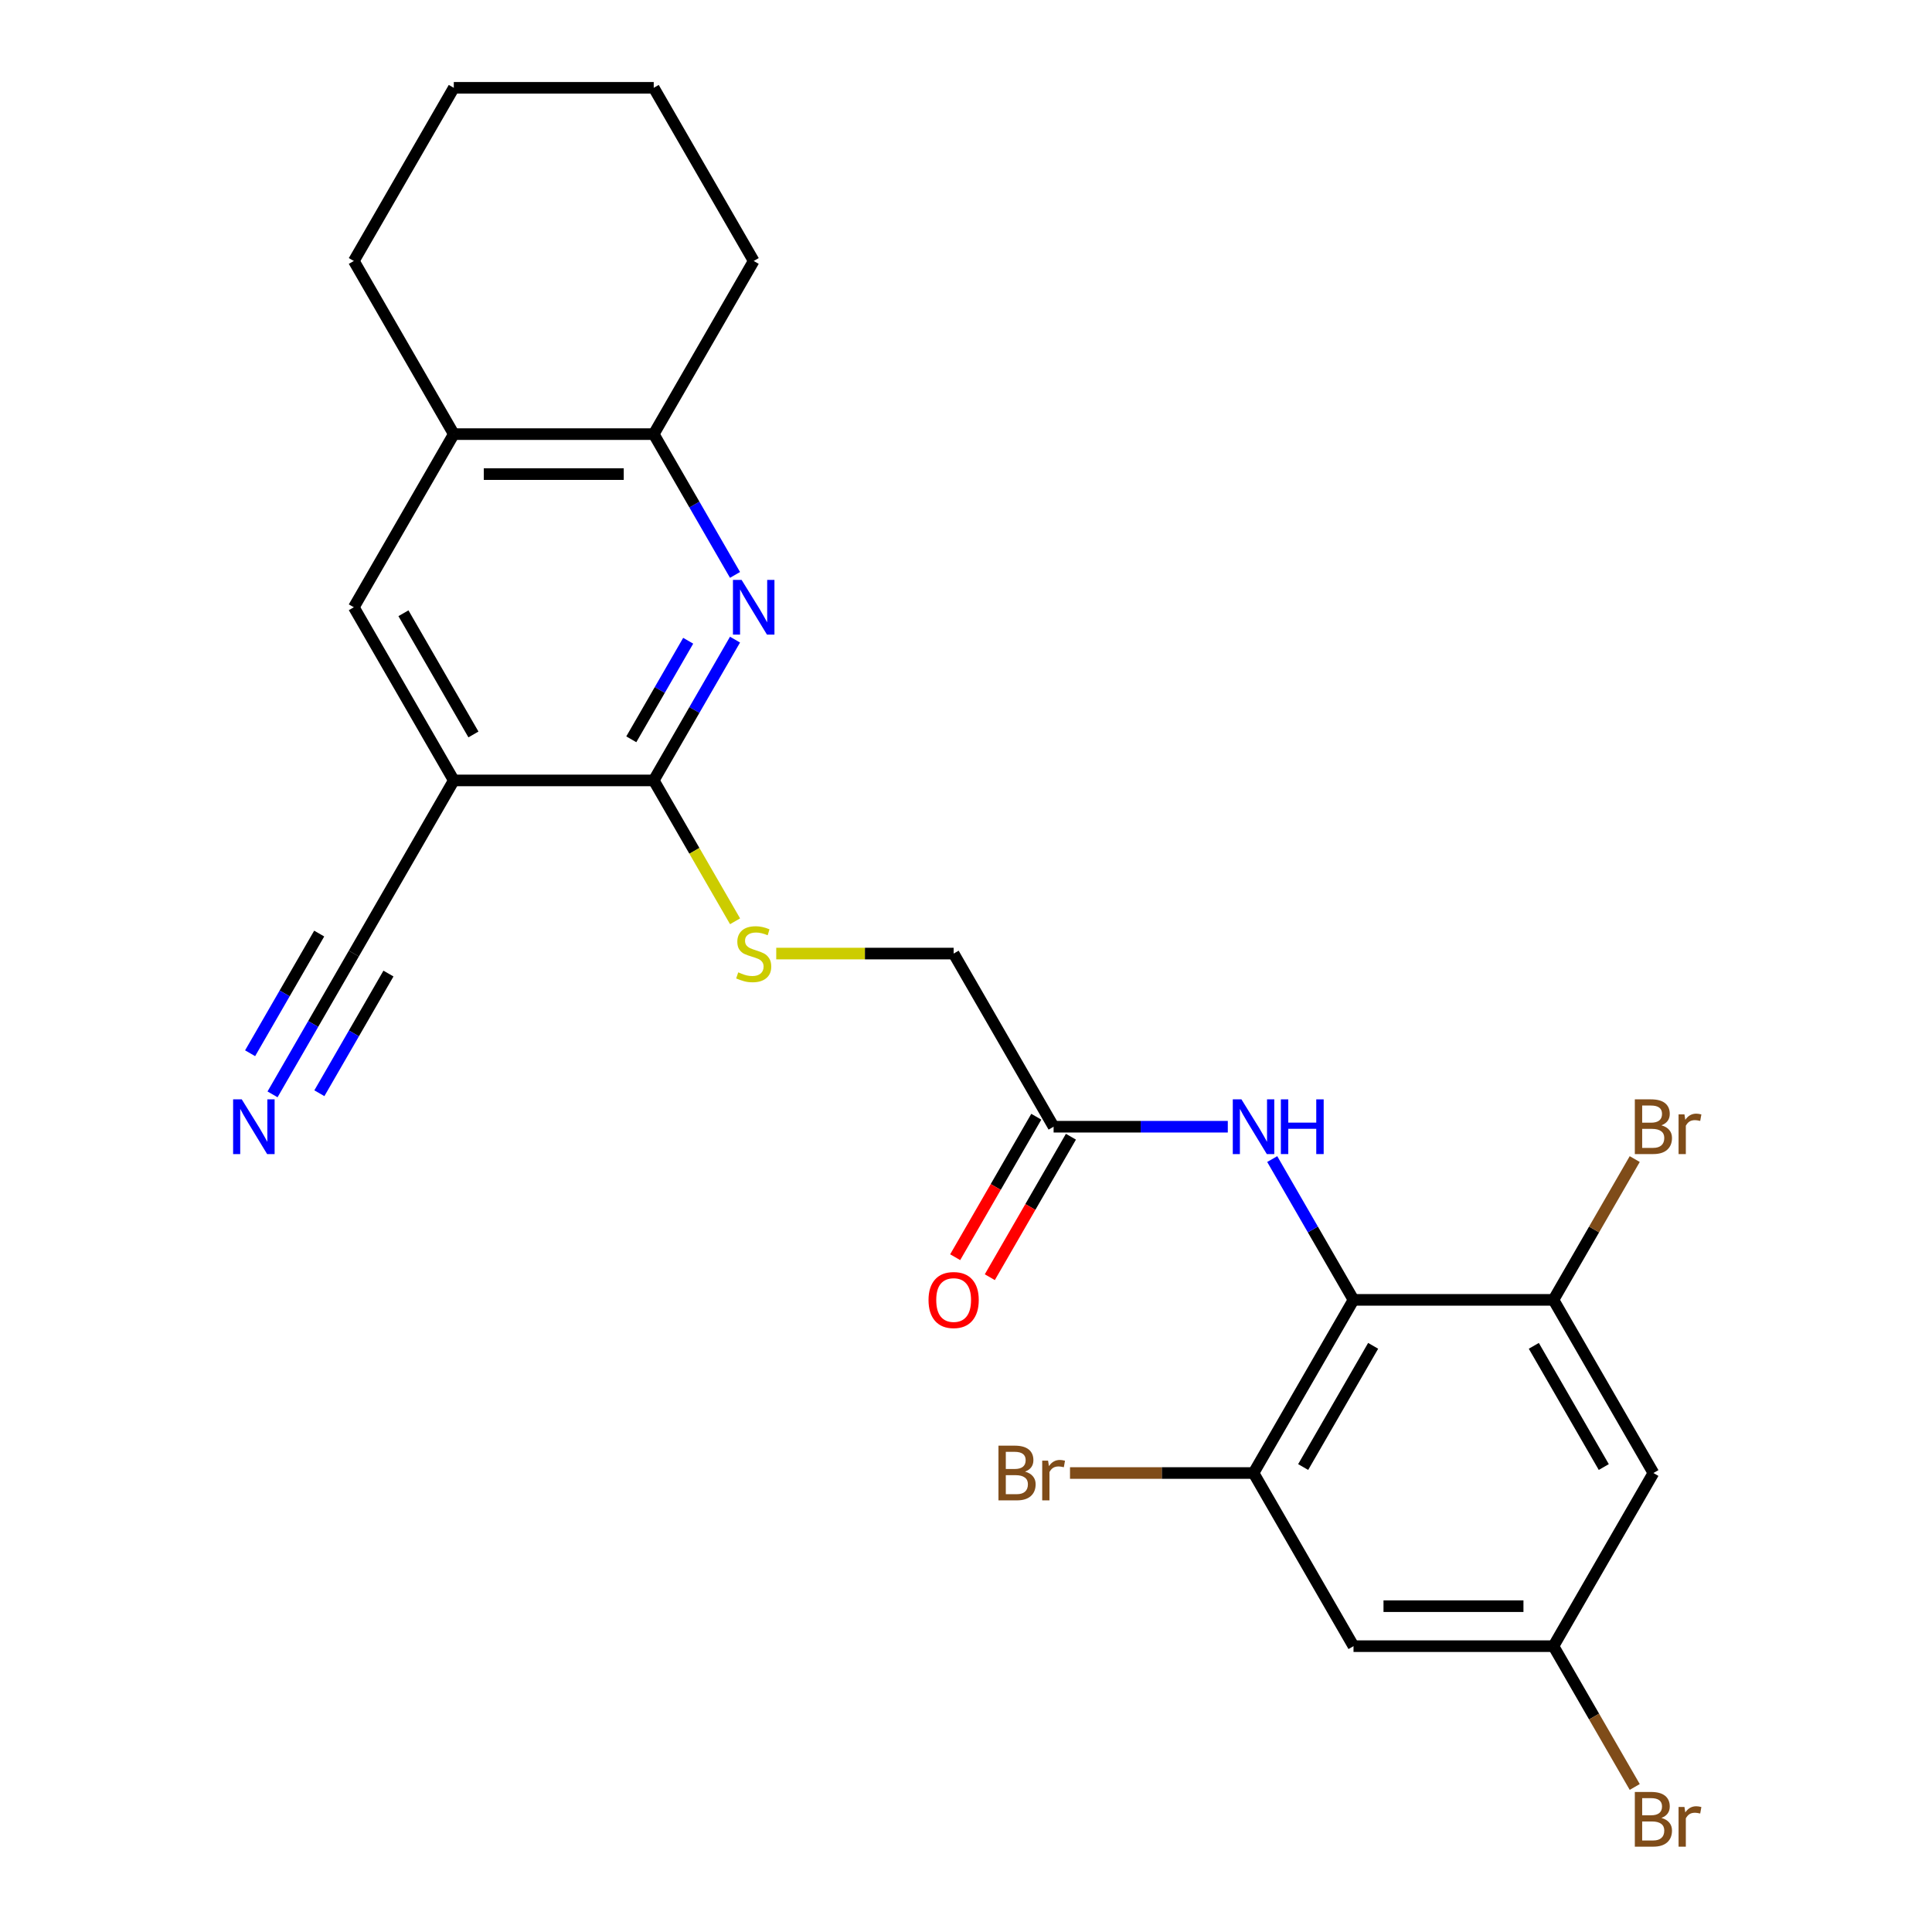<?xml version='1.0' encoding='iso-8859-1'?>
<svg version='1.1' baseProfile='full'
              xmlns='http://www.w3.org/2000/svg'
                      xmlns:rdkit='http://www.rdkit.org/xml'
                      xmlns:xlink='http://www.w3.org/1999/xlink'
                  xml:space='preserve'
width='1000px' height='1000px' viewBox='0 0 1000 1000'>
<!-- END OF HEADER -->
<rect style='opacity:1.0;fill:#FFFFFF;stroke:none' width='1000' height='1000' x='0' y='0'> </rect>
<path class='bond-3' d='M 700.575,672.809 L 648.831,762.431' style='fill:none;fill-rule:evenodd;stroke:#000000;stroke-width:6px;stroke-linecap:butt;stroke-linejoin:miter;stroke-opacity:1' />
<path class='bond-3' d='M 710.737,696.601 L 674.517,759.336' style='fill:none;fill-rule:evenodd;stroke:#000000;stroke-width:6px;stroke-linecap:butt;stroke-linejoin:miter;stroke-opacity:1' />
<path class='bond-4' d='M 700.575,672.809 L 804.061,672.809' style='fill:none;fill-rule:evenodd;stroke:#000000;stroke-width:6px;stroke-linecap:butt;stroke-linejoin:miter;stroke-opacity:1' />
<path class='bond-5' d='M 700.575,672.809 L 679.537,636.372' style='fill:none;fill-rule:evenodd;stroke:#000000;stroke-width:6px;stroke-linecap:butt;stroke-linejoin:miter;stroke-opacity:1' />
<path class='bond-5' d='M 679.537,636.372 L 658.5,599.934' style='fill:none;fill-rule:evenodd;stroke:#0000FF;stroke-width:6px;stroke-linecap:butt;stroke-linejoin:miter;stroke-opacity:1' />
<path class='bond-0' d='M 380.446,331.068 L 359.408,367.505' style='fill:none;fill-rule:evenodd;stroke:#0000FF;stroke-width:6px;stroke-linecap:butt;stroke-linejoin:miter;stroke-opacity:1' />
<path class='bond-0' d='M 359.408,367.505 L 338.371,403.943' style='fill:none;fill-rule:evenodd;stroke:#000000;stroke-width:6px;stroke-linecap:butt;stroke-linejoin:miter;stroke-opacity:1' />
<path class='bond-0' d='M 356.21,331.651 L 341.484,357.157' style='fill:none;fill-rule:evenodd;stroke:#0000FF;stroke-width:6px;stroke-linecap:butt;stroke-linejoin:miter;stroke-opacity:1' />
<path class='bond-0' d='M 341.484,357.157 L 326.758,382.663' style='fill:none;fill-rule:evenodd;stroke:#000000;stroke-width:6px;stroke-linecap:butt;stroke-linejoin:miter;stroke-opacity:1' />
<path class='bond-7' d='M 380.446,297.574 L 359.408,261.136' style='fill:none;fill-rule:evenodd;stroke:#0000FF;stroke-width:6px;stroke-linecap:butt;stroke-linejoin:miter;stroke-opacity:1' />
<path class='bond-7' d='M 359.408,261.136 L 338.371,224.699' style='fill:none;fill-rule:evenodd;stroke:#000000;stroke-width:6px;stroke-linecap:butt;stroke-linejoin:miter;stroke-opacity:1' />
<path class='bond-1' d='M 234.885,403.943 L 338.371,403.943' style='fill:none;fill-rule:evenodd;stroke:#000000;stroke-width:6px;stroke-linecap:butt;stroke-linejoin:miter;stroke-opacity:1' />
<path class='bond-6' d='M 234.885,403.943 L 183.141,493.565' style='fill:none;fill-rule:evenodd;stroke:#000000;stroke-width:6px;stroke-linecap:butt;stroke-linejoin:miter;stroke-opacity:1' />
<path class='bond-9' d='M 234.885,403.943 L 183.141,314.321' style='fill:none;fill-rule:evenodd;stroke:#000000;stroke-width:6px;stroke-linecap:butt;stroke-linejoin:miter;stroke-opacity:1' />
<path class='bond-9' d='M 245.048,380.151 L 208.827,317.415' style='fill:none;fill-rule:evenodd;stroke:#000000;stroke-width:6px;stroke-linecap:butt;stroke-linejoin:miter;stroke-opacity:1' />
<path class='bond-2' d='M 338.371,403.943 L 359.42,440.4' style='fill:none;fill-rule:evenodd;stroke:#000000;stroke-width:6px;stroke-linecap:butt;stroke-linejoin:miter;stroke-opacity:1' />
<path class='bond-2' d='M 359.42,440.4 L 380.469,476.858' style='fill:none;fill-rule:evenodd;stroke:#CCCC00;stroke-width:6px;stroke-linecap:butt;stroke-linejoin:miter;stroke-opacity:1' />
<path class='bond-10' d='M 648.831,762.431 L 700.575,852.053' style='fill:none;fill-rule:evenodd;stroke:#000000;stroke-width:6px;stroke-linecap:butt;stroke-linejoin:miter;stroke-opacity:1' />
<path class='bond-18' d='M 648.831,762.431 L 601.332,762.431' style='fill:none;fill-rule:evenodd;stroke:#000000;stroke-width:6px;stroke-linecap:butt;stroke-linejoin:miter;stroke-opacity:1' />
<path class='bond-18' d='M 601.332,762.431 L 553.832,762.431' style='fill:none;fill-rule:evenodd;stroke:#7F4C19;stroke-width:6px;stroke-linecap:butt;stroke-linejoin:miter;stroke-opacity:1' />
<path class='bond-11' d='M 804.061,672.809 L 855.805,762.431' style='fill:none;fill-rule:evenodd;stroke:#000000;stroke-width:6px;stroke-linecap:butt;stroke-linejoin:miter;stroke-opacity:1' />
<path class='bond-11' d='M 793.898,696.601 L 830.119,759.336' style='fill:none;fill-rule:evenodd;stroke:#000000;stroke-width:6px;stroke-linecap:butt;stroke-linejoin:miter;stroke-opacity:1' />
<path class='bond-19' d='M 804.061,672.809 L 825.098,636.372' style='fill:none;fill-rule:evenodd;stroke:#000000;stroke-width:6px;stroke-linecap:butt;stroke-linejoin:miter;stroke-opacity:1' />
<path class='bond-19' d='M 825.098,636.372 L 846.136,599.934' style='fill:none;fill-rule:evenodd;stroke:#7F4C19;stroke-width:6px;stroke-linecap:butt;stroke-linejoin:miter;stroke-opacity:1' />
<path class='bond-14' d='M 635.504,583.187 L 590.424,583.187' style='fill:none;fill-rule:evenodd;stroke:#0000FF;stroke-width:6px;stroke-linecap:butt;stroke-linejoin:miter;stroke-opacity:1' />
<path class='bond-14' d='M 590.424,583.187 L 545.345,583.187' style='fill:none;fill-rule:evenodd;stroke:#000000;stroke-width:6px;stroke-linecap:butt;stroke-linejoin:miter;stroke-opacity:1' />
<path class='bond-8' d='M 183.141,493.565 L 162.104,530.002' style='fill:none;fill-rule:evenodd;stroke:#000000;stroke-width:6px;stroke-linecap:butt;stroke-linejoin:miter;stroke-opacity:1' />
<path class='bond-8' d='M 162.104,530.002 L 141.067,566.44' style='fill:none;fill-rule:evenodd;stroke:#0000FF;stroke-width:6px;stroke-linecap:butt;stroke-linejoin:miter;stroke-opacity:1' />
<path class='bond-8' d='M 165.217,483.216 L 147.335,514.188' style='fill:none;fill-rule:evenodd;stroke:#000000;stroke-width:6px;stroke-linecap:butt;stroke-linejoin:miter;stroke-opacity:1' />
<path class='bond-8' d='M 147.335,514.188 L 129.454,545.16' style='fill:none;fill-rule:evenodd;stroke:#0000FF;stroke-width:6px;stroke-linecap:butt;stroke-linejoin:miter;stroke-opacity:1' />
<path class='bond-8' d='M 201.066,503.914 L 183.184,534.885' style='fill:none;fill-rule:evenodd;stroke:#000000;stroke-width:6px;stroke-linecap:butt;stroke-linejoin:miter;stroke-opacity:1' />
<path class='bond-8' d='M 183.184,534.885 L 165.303,565.857' style='fill:none;fill-rule:evenodd;stroke:#0000FF;stroke-width:6px;stroke-linecap:butt;stroke-linejoin:miter;stroke-opacity:1' />
<path class='bond-21' d='M 338.371,224.699 L 390.115,135.077' style='fill:none;fill-rule:evenodd;stroke:#000000;stroke-width:6px;stroke-linecap:butt;stroke-linejoin:miter;stroke-opacity:1' />
<path class='bond-26' d='M 338.371,224.699 L 234.885,224.699' style='fill:none;fill-rule:evenodd;stroke:#000000;stroke-width:6px;stroke-linecap:butt;stroke-linejoin:miter;stroke-opacity:1' />
<path class='bond-26' d='M 322.848,245.396 L 250.408,245.396' style='fill:none;fill-rule:evenodd;stroke:#000000;stroke-width:6px;stroke-linecap:butt;stroke-linejoin:miter;stroke-opacity:1' />
<path class='bond-13' d='M 183.141,314.321 L 234.885,224.699' style='fill:none;fill-rule:evenodd;stroke:#000000;stroke-width:6px;stroke-linecap:butt;stroke-linejoin:miter;stroke-opacity:1' />
<path class='bond-25' d='M 700.575,852.053 L 804.061,852.053' style='fill:none;fill-rule:evenodd;stroke:#000000;stroke-width:6px;stroke-linecap:butt;stroke-linejoin:miter;stroke-opacity:1' />
<path class='bond-25' d='M 716.098,831.356 L 788.538,831.356' style='fill:none;fill-rule:evenodd;stroke:#000000;stroke-width:6px;stroke-linecap:butt;stroke-linejoin:miter;stroke-opacity:1' />
<path class='bond-15' d='M 855.805,762.431 L 804.061,852.053' style='fill:none;fill-rule:evenodd;stroke:#000000;stroke-width:6px;stroke-linecap:butt;stroke-linejoin:miter;stroke-opacity:1' />
<path class='bond-12' d='M 401.782,493.565 L 447.692,493.565' style='fill:none;fill-rule:evenodd;stroke:#CCCC00;stroke-width:6px;stroke-linecap:butt;stroke-linejoin:miter;stroke-opacity:1' />
<path class='bond-12' d='M 447.692,493.565 L 493.601,493.565' style='fill:none;fill-rule:evenodd;stroke:#000000;stroke-width:6px;stroke-linecap:butt;stroke-linejoin:miter;stroke-opacity:1' />
<path class='bond-22' d='M 234.885,224.699 L 183.141,135.077' style='fill:none;fill-rule:evenodd;stroke:#000000;stroke-width:6px;stroke-linecap:butt;stroke-linejoin:miter;stroke-opacity:1' />
<path class='bond-16' d='M 536.382,578.013 L 515.391,614.37' style='fill:none;fill-rule:evenodd;stroke:#000000;stroke-width:6px;stroke-linecap:butt;stroke-linejoin:miter;stroke-opacity:1' />
<path class='bond-16' d='M 515.391,614.37 L 494.4,650.728' style='fill:none;fill-rule:evenodd;stroke:#FF0000;stroke-width:6px;stroke-linecap:butt;stroke-linejoin:miter;stroke-opacity:1' />
<path class='bond-16' d='M 554.307,588.361 L 533.316,624.719' style='fill:none;fill-rule:evenodd;stroke:#000000;stroke-width:6px;stroke-linecap:butt;stroke-linejoin:miter;stroke-opacity:1' />
<path class='bond-16' d='M 533.316,624.719 L 512.325,661.076' style='fill:none;fill-rule:evenodd;stroke:#FF0000;stroke-width:6px;stroke-linecap:butt;stroke-linejoin:miter;stroke-opacity:1' />
<path class='bond-17' d='M 545.345,583.187 L 493.601,493.565' style='fill:none;fill-rule:evenodd;stroke:#000000;stroke-width:6px;stroke-linecap:butt;stroke-linejoin:miter;stroke-opacity:1' />
<path class='bond-20' d='M 804.061,852.053 L 825.098,888.491' style='fill:none;fill-rule:evenodd;stroke:#000000;stroke-width:6px;stroke-linecap:butt;stroke-linejoin:miter;stroke-opacity:1' />
<path class='bond-20' d='M 825.098,888.491 L 846.136,924.928' style='fill:none;fill-rule:evenodd;stroke:#7F4C19;stroke-width:6px;stroke-linecap:butt;stroke-linejoin:miter;stroke-opacity:1' />
<path class='bond-23' d='M 390.115,135.077 L 338.371,45.455' style='fill:none;fill-rule:evenodd;stroke:#000000;stroke-width:6px;stroke-linecap:butt;stroke-linejoin:miter;stroke-opacity:1' />
<path class='bond-24' d='M 183.141,135.077 L 234.885,45.455' style='fill:none;fill-rule:evenodd;stroke:#000000;stroke-width:6px;stroke-linecap:butt;stroke-linejoin:miter;stroke-opacity:1' />
<path class='bond-27' d='M 338.371,45.455 L 234.885,45.455' style='fill:none;fill-rule:evenodd;stroke:#000000;stroke-width:6px;stroke-linecap:butt;stroke-linejoin:miter;stroke-opacity:1' />
<path  class='atom-1' d='M 383.855 300.161
L 393.135 315.161
Q 394.055 316.641, 395.535 319.321
Q 397.015 322.001, 397.095 322.161
L 397.095 300.161
L 400.855 300.161
L 400.855 328.481
L 396.975 328.481
L 387.015 312.081
Q 385.855 310.161, 384.615 307.961
Q 383.415 305.761, 383.055 305.081
L 383.055 328.481
L 379.375 328.481
L 379.375 300.161
L 383.855 300.161
' fill='#0000FF'/>
<path  class='atom-6' d='M 642.571 569.027
L 651.851 584.027
Q 652.771 585.507, 654.251 588.187
Q 655.731 590.867, 655.811 591.027
L 655.811 569.027
L 659.571 569.027
L 659.571 597.347
L 655.691 597.347
L 645.731 580.947
Q 644.571 579.027, 643.331 576.827
Q 642.131 574.627, 641.771 573.947
L 641.771 597.347
L 638.091 597.347
L 638.091 569.027
L 642.571 569.027
' fill='#0000FF'/>
<path  class='atom-6' d='M 662.971 569.027
L 666.811 569.027
L 666.811 581.067
L 681.291 581.067
L 681.291 569.027
L 685.131 569.027
L 685.131 597.347
L 681.291 597.347
L 681.291 584.267
L 666.811 584.267
L 666.811 597.347
L 662.971 597.347
L 662.971 569.027
' fill='#0000FF'/>
<path  class='atom-9' d='M 125.138 569.027
L 134.418 584.027
Q 135.338 585.507, 136.818 588.187
Q 138.298 590.867, 138.378 591.027
L 138.378 569.027
L 142.138 569.027
L 142.138 597.347
L 138.258 597.347
L 128.298 580.947
Q 127.138 579.027, 125.898 576.827
Q 124.698 574.627, 124.338 573.947
L 124.338 597.347
L 120.658 597.347
L 120.658 569.027
L 125.138 569.027
' fill='#0000FF'/>
<path  class='atom-13' d='M 382.115 503.285
Q 382.435 503.405, 383.755 503.965
Q 385.075 504.525, 386.515 504.885
Q 387.995 505.205, 389.435 505.205
Q 392.115 505.205, 393.675 503.925
Q 395.235 502.605, 395.235 500.325
Q 395.235 498.765, 394.435 497.805
Q 393.675 496.845, 392.475 496.325
Q 391.275 495.805, 389.275 495.205
Q 386.755 494.445, 385.235 493.725
Q 383.755 493.005, 382.675 491.485
Q 381.635 489.965, 381.635 487.405
Q 381.635 483.845, 384.035 481.645
Q 386.475 479.445, 391.275 479.445
Q 394.555 479.445, 398.275 481.005
L 397.355 484.085
Q 393.955 482.685, 391.395 482.685
Q 388.635 482.685, 387.115 483.845
Q 385.595 484.965, 385.635 486.925
Q 385.635 488.445, 386.395 489.365
Q 387.195 490.285, 388.315 490.805
Q 389.475 491.325, 391.395 491.925
Q 393.955 492.725, 395.475 493.525
Q 396.995 494.325, 398.075 495.965
Q 399.195 497.565, 399.195 500.325
Q 399.195 504.245, 396.555 506.365
Q 393.955 508.445, 389.595 508.445
Q 387.075 508.445, 385.155 507.885
Q 383.275 507.365, 381.035 506.445
L 382.115 503.285
' fill='#CCCC00'/>
<path  class='atom-17' d='M 480.601 672.889
Q 480.601 666.089, 483.961 662.289
Q 487.321 658.489, 493.601 658.489
Q 499.881 658.489, 503.241 662.289
Q 506.601 666.089, 506.601 672.889
Q 506.601 679.769, 503.201 683.689
Q 499.801 687.569, 493.601 687.569
Q 487.361 687.569, 483.961 683.689
Q 480.601 679.809, 480.601 672.889
M 493.601 684.369
Q 497.921 684.369, 500.241 681.489
Q 502.601 678.569, 502.601 672.889
Q 502.601 667.329, 500.241 664.529
Q 497.921 661.689, 493.601 661.689
Q 489.281 661.689, 486.921 664.489
Q 484.601 667.289, 484.601 672.889
Q 484.601 678.609, 486.921 681.489
Q 489.281 684.369, 493.601 684.369
' fill='#FF0000'/>
<path  class='atom-19' d='M 530.565 761.711
Q 533.285 762.471, 534.645 764.151
Q 536.045 765.791, 536.045 768.231
Q 536.045 772.151, 533.525 774.391
Q 531.045 776.591, 526.325 776.591
L 516.805 776.591
L 516.805 748.271
L 525.165 748.271
Q 530.005 748.271, 532.445 750.231
Q 534.885 752.191, 534.885 755.791
Q 534.885 760.071, 530.565 761.711
M 520.605 751.471
L 520.605 760.351
L 525.165 760.351
Q 527.965 760.351, 529.405 759.231
Q 530.885 758.071, 530.885 755.791
Q 530.885 751.471, 525.165 751.471
L 520.605 751.471
M 526.325 773.391
Q 529.085 773.391, 530.565 772.071
Q 532.045 770.751, 532.045 768.231
Q 532.045 765.911, 530.405 764.751
Q 528.805 763.551, 525.725 763.551
L 520.605 763.551
L 520.605 773.391
L 526.325 773.391
' fill='#7F4C19'/>
<path  class='atom-19' d='M 542.485 756.031
L 542.925 758.871
Q 545.085 755.671, 548.605 755.671
Q 549.725 755.671, 551.245 756.071
L 550.645 759.431
Q 548.925 759.031, 547.965 759.031
Q 546.285 759.031, 545.165 759.711
Q 544.085 760.351, 543.205 761.911
L 543.205 776.591
L 539.445 776.591
L 539.445 756.031
L 542.485 756.031
' fill='#7F4C19'/>
<path  class='atom-20' d='M 859.945 582.467
Q 862.665 583.227, 864.025 584.907
Q 865.425 586.547, 865.425 588.987
Q 865.425 592.907, 862.905 595.147
Q 860.425 597.347, 855.705 597.347
L 846.185 597.347
L 846.185 569.027
L 854.545 569.027
Q 859.385 569.027, 861.825 570.987
Q 864.265 572.947, 864.265 576.547
Q 864.265 580.827, 859.945 582.467
M 849.985 572.227
L 849.985 581.107
L 854.545 581.107
Q 857.345 581.107, 858.785 579.987
Q 860.265 578.827, 860.265 576.547
Q 860.265 572.227, 854.545 572.227
L 849.985 572.227
M 855.705 594.147
Q 858.465 594.147, 859.945 592.827
Q 861.425 591.507, 861.425 588.987
Q 861.425 586.667, 859.785 585.507
Q 858.185 584.307, 855.105 584.307
L 849.985 584.307
L 849.985 594.147
L 855.705 594.147
' fill='#7F4C19'/>
<path  class='atom-20' d='M 871.865 576.787
L 872.305 579.627
Q 874.465 576.427, 877.985 576.427
Q 879.105 576.427, 880.625 576.827
L 880.025 580.187
Q 878.305 579.787, 877.345 579.787
Q 875.665 579.787, 874.545 580.467
Q 873.465 581.107, 872.585 582.667
L 872.585 597.347
L 868.825 597.347
L 868.825 576.787
L 871.865 576.787
' fill='#7F4C19'/>
<path  class='atom-21' d='M 859.945 940.955
Q 862.665 941.715, 864.025 943.395
Q 865.425 945.035, 865.425 947.475
Q 865.425 951.395, 862.905 953.635
Q 860.425 955.835, 855.705 955.835
L 846.185 955.835
L 846.185 927.515
L 854.545 927.515
Q 859.385 927.515, 861.825 929.475
Q 864.265 931.435, 864.265 935.035
Q 864.265 939.315, 859.945 940.955
M 849.985 930.715
L 849.985 939.595
L 854.545 939.595
Q 857.345 939.595, 858.785 938.475
Q 860.265 937.315, 860.265 935.035
Q 860.265 930.715, 854.545 930.715
L 849.985 930.715
M 855.705 952.635
Q 858.465 952.635, 859.945 951.315
Q 861.425 949.995, 861.425 947.475
Q 861.425 945.155, 859.785 943.995
Q 858.185 942.795, 855.105 942.795
L 849.985 942.795
L 849.985 952.635
L 855.705 952.635
' fill='#7F4C19'/>
<path  class='atom-21' d='M 871.865 935.275
L 872.305 938.115
Q 874.465 934.915, 877.985 934.915
Q 879.105 934.915, 880.625 935.315
L 880.025 938.675
Q 878.305 938.275, 877.345 938.275
Q 875.665 938.275, 874.545 938.955
Q 873.465 939.595, 872.585 941.155
L 872.585 955.835
L 868.825 955.835
L 868.825 935.275
L 871.865 935.275
' fill='#7F4C19'/>
</svg>
